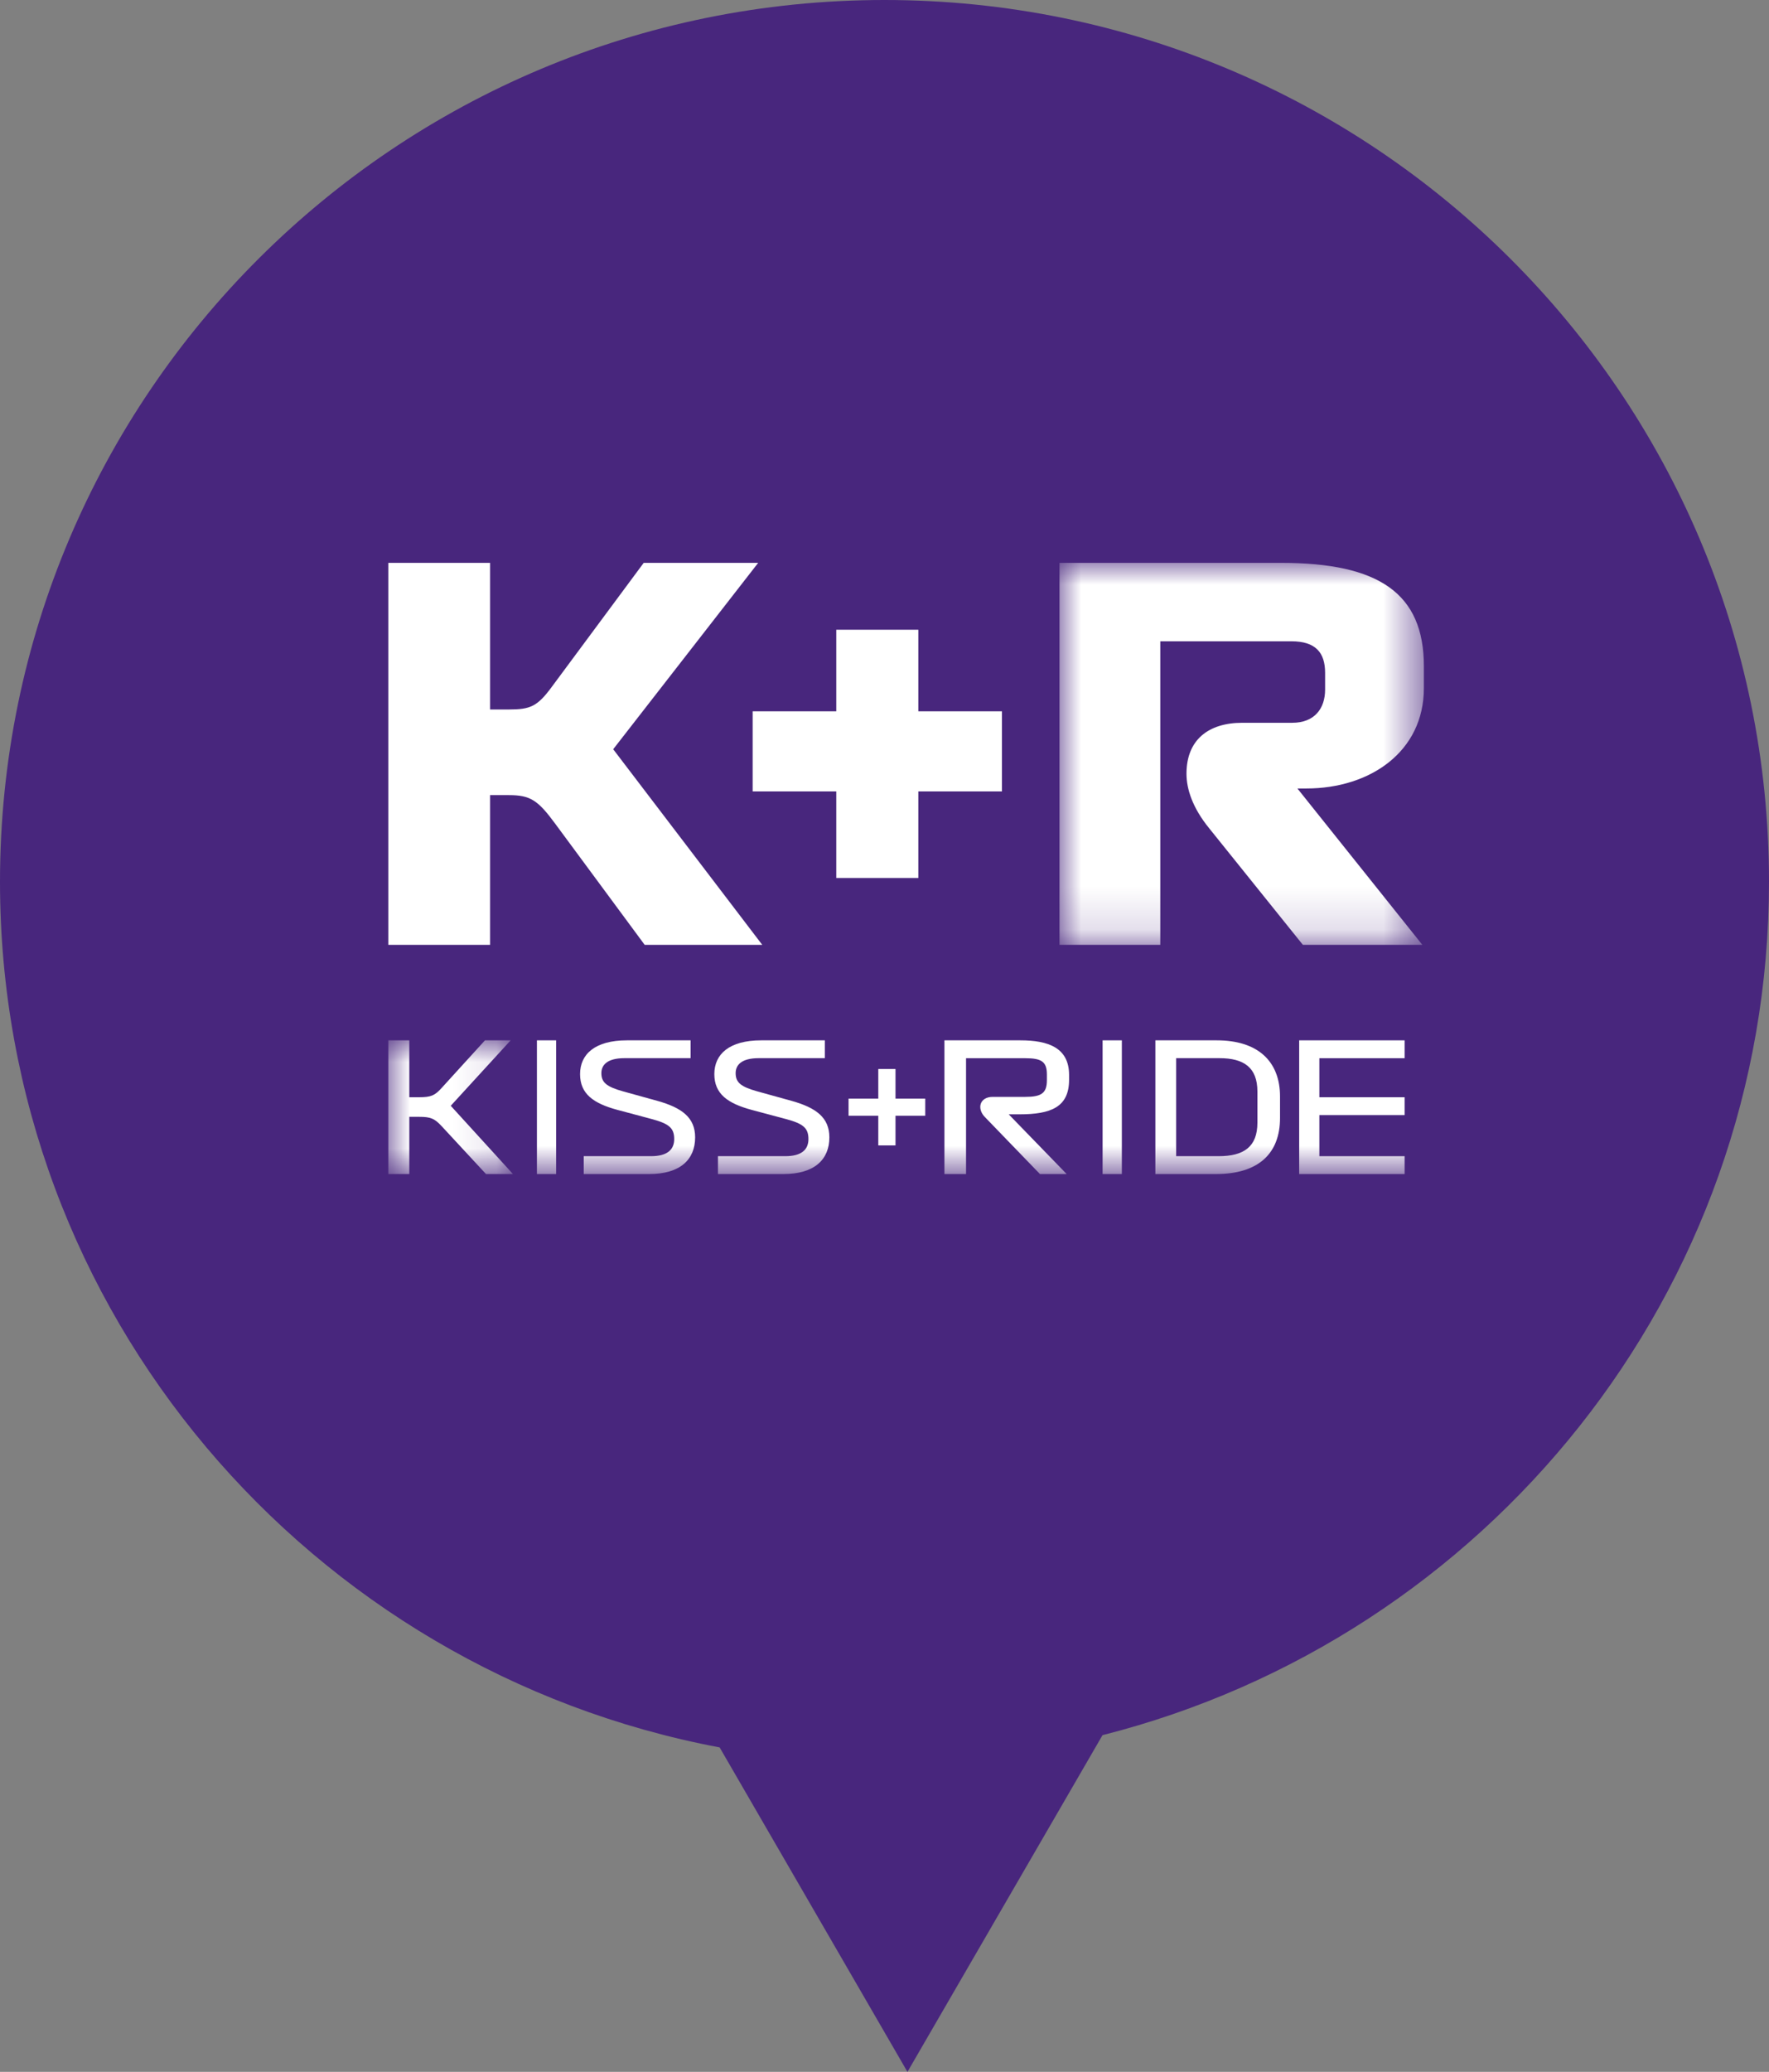<?xml version="1.0" encoding="UTF-8"?>
<svg xmlns="http://www.w3.org/2000/svg" xmlns:xlink="http://www.w3.org/1999/xlink" width="41px" height="48px" viewBox="0 0 41 48" version="1.1">
  <rect x="0" y="0" width="41" height="48" fill="#808080" stroke="none"/>
  <title>marker/kiss-ride</title>
  <defs>
    <polygon id="path-1" points="0 0 8.444 0 8.444 8.85 0 8.85"></polygon>
    <polygon id="path-3" points="0 0 2.889 0 2.889 3.098 0 3.098"></polygon>
    <polygon id="path-5" points="0 14.16 24 14.16 24 0 0 0"></polygon>
  </defs>
  <g id="marker/kiss-ride" stroke="none" stroke-width="1" fill="none" fill-rule="evenodd">
    <g id="Legend-/-Marker-/-Default">
      <path d="M16.679,40.483 L21.032,48 L25.553,40.199 C34.425,37.953 41,29.965 41,20.427 C41,9.145 31.82,0 20.499,0 C9.178,0 0,9.145 0,20.427 C0,30.404 7.184,38.696 16.679,40.483 Z" id="Clip-28" fill="#48267D"></path>
      <g id="Legend-/-Bike" transform="translate(9, 13.04)">
        <g id="Group-20" transform="translate(0, 0)">
          <path d="M8.667,8.85 L5.212,4.318 L8.572,0 L5.919,0 L3.785,2.878 C3.454,3.327 3.29,3.397 2.795,3.397 L2.358,3.397 L2.358,0 L0,0 L0,8.85 L2.358,8.85 L2.358,5.381 L2.795,5.381 C3.29,5.381 3.466,5.497 3.867,6.042 L5.942,8.85 L8.667,8.85 Z" id="Fill-1" fill="#FFFFFF"></path>
          <polygon id="Fill-3" fill="#FFFFFF" points="12.284 7.301 12.284 5.295 14.222 5.295 14.222 3.439 12.284 3.439 12.284 1.549 10.382 1.549 10.382 3.439 8.444 3.439 8.444 5.295 10.382 5.295 10.382 7.301"></polygon>
          <g id="Group-7" transform="translate(15.556, 0)">
            <mask id="mask-2" fill="white">
              <use xlink:href="#path-1"></use>
            </mask>
            <g id="Clip-6"></g>
            <path d="M8.445,2.902 L8.445,2.395 C8.445,0.708 7.405,0 5.139,0 L0,0 L0,8.85 L2.336,8.85 L2.336,1.817 L5.374,1.817 C5.933,1.817 6.156,2.076 6.156,2.548 L6.156,2.937 C6.156,3.374 5.91,3.705 5.396,3.705 L4.239,3.705 C3.445,3.705 2.943,4.105 2.943,4.885 C2.943,5.24 3.083,5.675 3.469,6.149 L5.641,8.85 L8.41,8.85 L5.514,5.227 L5.723,5.227 C7.194,5.227 8.445,4.378 8.445,2.902" id="Fill-5" fill="#FFFFFF" mask="url(#mask-2)"></path>
          </g>
          <g id="Group-10" transform="translate(0, 11.062)">
            <mask id="mask-4" fill="white">
              <use xlink:href="#path-3"></use>
            </mask>
            <g id="Clip-9"></g>
            <path d="M2.835,0 L2.24,0 L1.235,1.104 C1.075,1.281 0.987,1.318 0.713,1.318 L0.486,1.318 L0.486,0 L-0,0 L-0,3.098 L0.486,3.098 L0.486,1.772 L0.713,1.772 C0.987,1.772 1.071,1.813 1.235,1.987 L2.264,3.098 L2.889,3.098 L1.447,1.516 L2.835,0 Z" id="Fill-8" fill="#FFFFFF" mask="url(#mask-4)"></path>
          </g>
          <mask id="mask-6" fill="white">
            <use xlink:href="#path-5"></use>
          </mask>
          <g id="Clip-12"></g>
          <polygon id="Fill-11" fill="#FFFFFF" mask="url(#mask-6)" points="3.444 14.16 3.889 14.16 3.889 11.062 3.444 11.062"></polygon>
          <path d="M6.242,12.466 L5.44,12.244 C5.057,12.137 4.938,12.037 4.938,11.822 C4.938,11.637 5.069,11.475 5.473,11.475 L7.006,11.475 L7.006,11.062 L5.529,11.062 C4.795,11.062 4.444,11.38 4.444,11.844 C4.444,12.305 4.757,12.524 5.31,12.673 L6.111,12.887 C6.512,12.995 6.626,13.098 6.626,13.35 C6.626,13.594 6.466,13.746 6.089,13.746 L4.529,13.746 L4.529,14.16 L6.043,14.16 C6.766,14.16 7.111,13.824 7.111,13.309 C7.111,12.851 6.803,12.624 6.242,12.466" id="Fill-13" fill="#FFFFFF" mask="url(#mask-6)"></path>
          <path d="M9.353,12.466 L8.551,12.244 C8.168,12.137 8.05,12.037 8.05,11.822 C8.05,11.637 8.18,11.475 8.585,11.475 L10.117,11.475 L10.117,11.062 L8.64,11.062 C7.906,11.062 7.556,11.38 7.556,11.844 C7.556,12.305 7.868,12.524 8.421,12.673 L9.222,12.887 C9.623,12.995 9.737,13.098 9.737,13.35 C9.737,13.594 9.577,13.746 9.2,13.746 L7.64,13.746 L7.64,14.16 L9.155,14.16 C9.877,14.16 10.222,13.824 10.222,13.309 C10.222,12.851 9.914,12.624 9.353,12.466" id="Fill-14" fill="#FFFFFF" mask="url(#mask-6)"></path>
          <polygon id="Fill-15" fill="#FFFFFF" mask="url(#mask-6)" points="11.755 11.726 11.356 11.726 11.356 12.412 10.667 12.412 10.667 12.809 11.356 12.809 11.356 13.496 11.755 13.496 11.755 12.809 12.444 12.809 12.444 12.412 11.755 12.412"></polygon>
          <path d="M14.65,11.062 L12.889,11.062 L12.889,14.16 L13.39,14.16 L13.39,11.476 L14.759,11.476 C15.138,11.476 15.264,11.554 15.264,11.855 L15.264,11.983 C15.264,12.286 15.138,12.372 14.759,12.372 L14.004,12.372 C13.856,12.372 13.761,12.442 13.731,12.533 C13.7,12.628 13.735,12.744 13.822,12.834 L15.103,14.16 L15.722,14.16 L14.379,12.776 L14.628,12.776 C15.36,12.776 15.778,12.608 15.778,11.975 L15.778,11.865 C15.778,11.233 15.295,11.062 14.65,11.062" id="Fill-16" fill="#FFFFFF" mask="url(#mask-6)"></path>
          <polygon id="Fill-17" fill="#FFFFFF" mask="url(#mask-6)" points="16.555 14.16 17.001 14.16 17.001 11.062 16.555 11.062"></polygon>
          <path d="M20.143,12.97 C20.143,13.529 19.828,13.746 19.243,13.746 L18.26,13.746 L18.26,11.475 L19.264,11.475 C19.828,11.475 20.143,11.69 20.143,12.248 L20.143,12.97 Z M19.202,11.062 L17.778,11.062 L17.778,14.16 L19.18,14.16 C20.168,14.16 20.667,13.685 20.667,12.859 L20.667,12.364 C20.667,11.538 20.143,11.062 19.202,11.062 L19.202,11.062 Z" id="Fill-18" fill="#FFFFFF" mask="url(#mask-6)"></path>
          <polygon id="Fill-19" fill="#FFFFFF" mask="url(#mask-6)" points="21.111 14.16 23.556 14.16 23.556 13.746 21.579 13.746 21.579 12.794 23.556 12.794 23.556 12.38 21.579 12.38 21.579 11.476 23.556 11.476 23.556 11.062 21.111 11.062"></polygon>
        </g>
      </g>
    </g>
  </g>
</svg>
